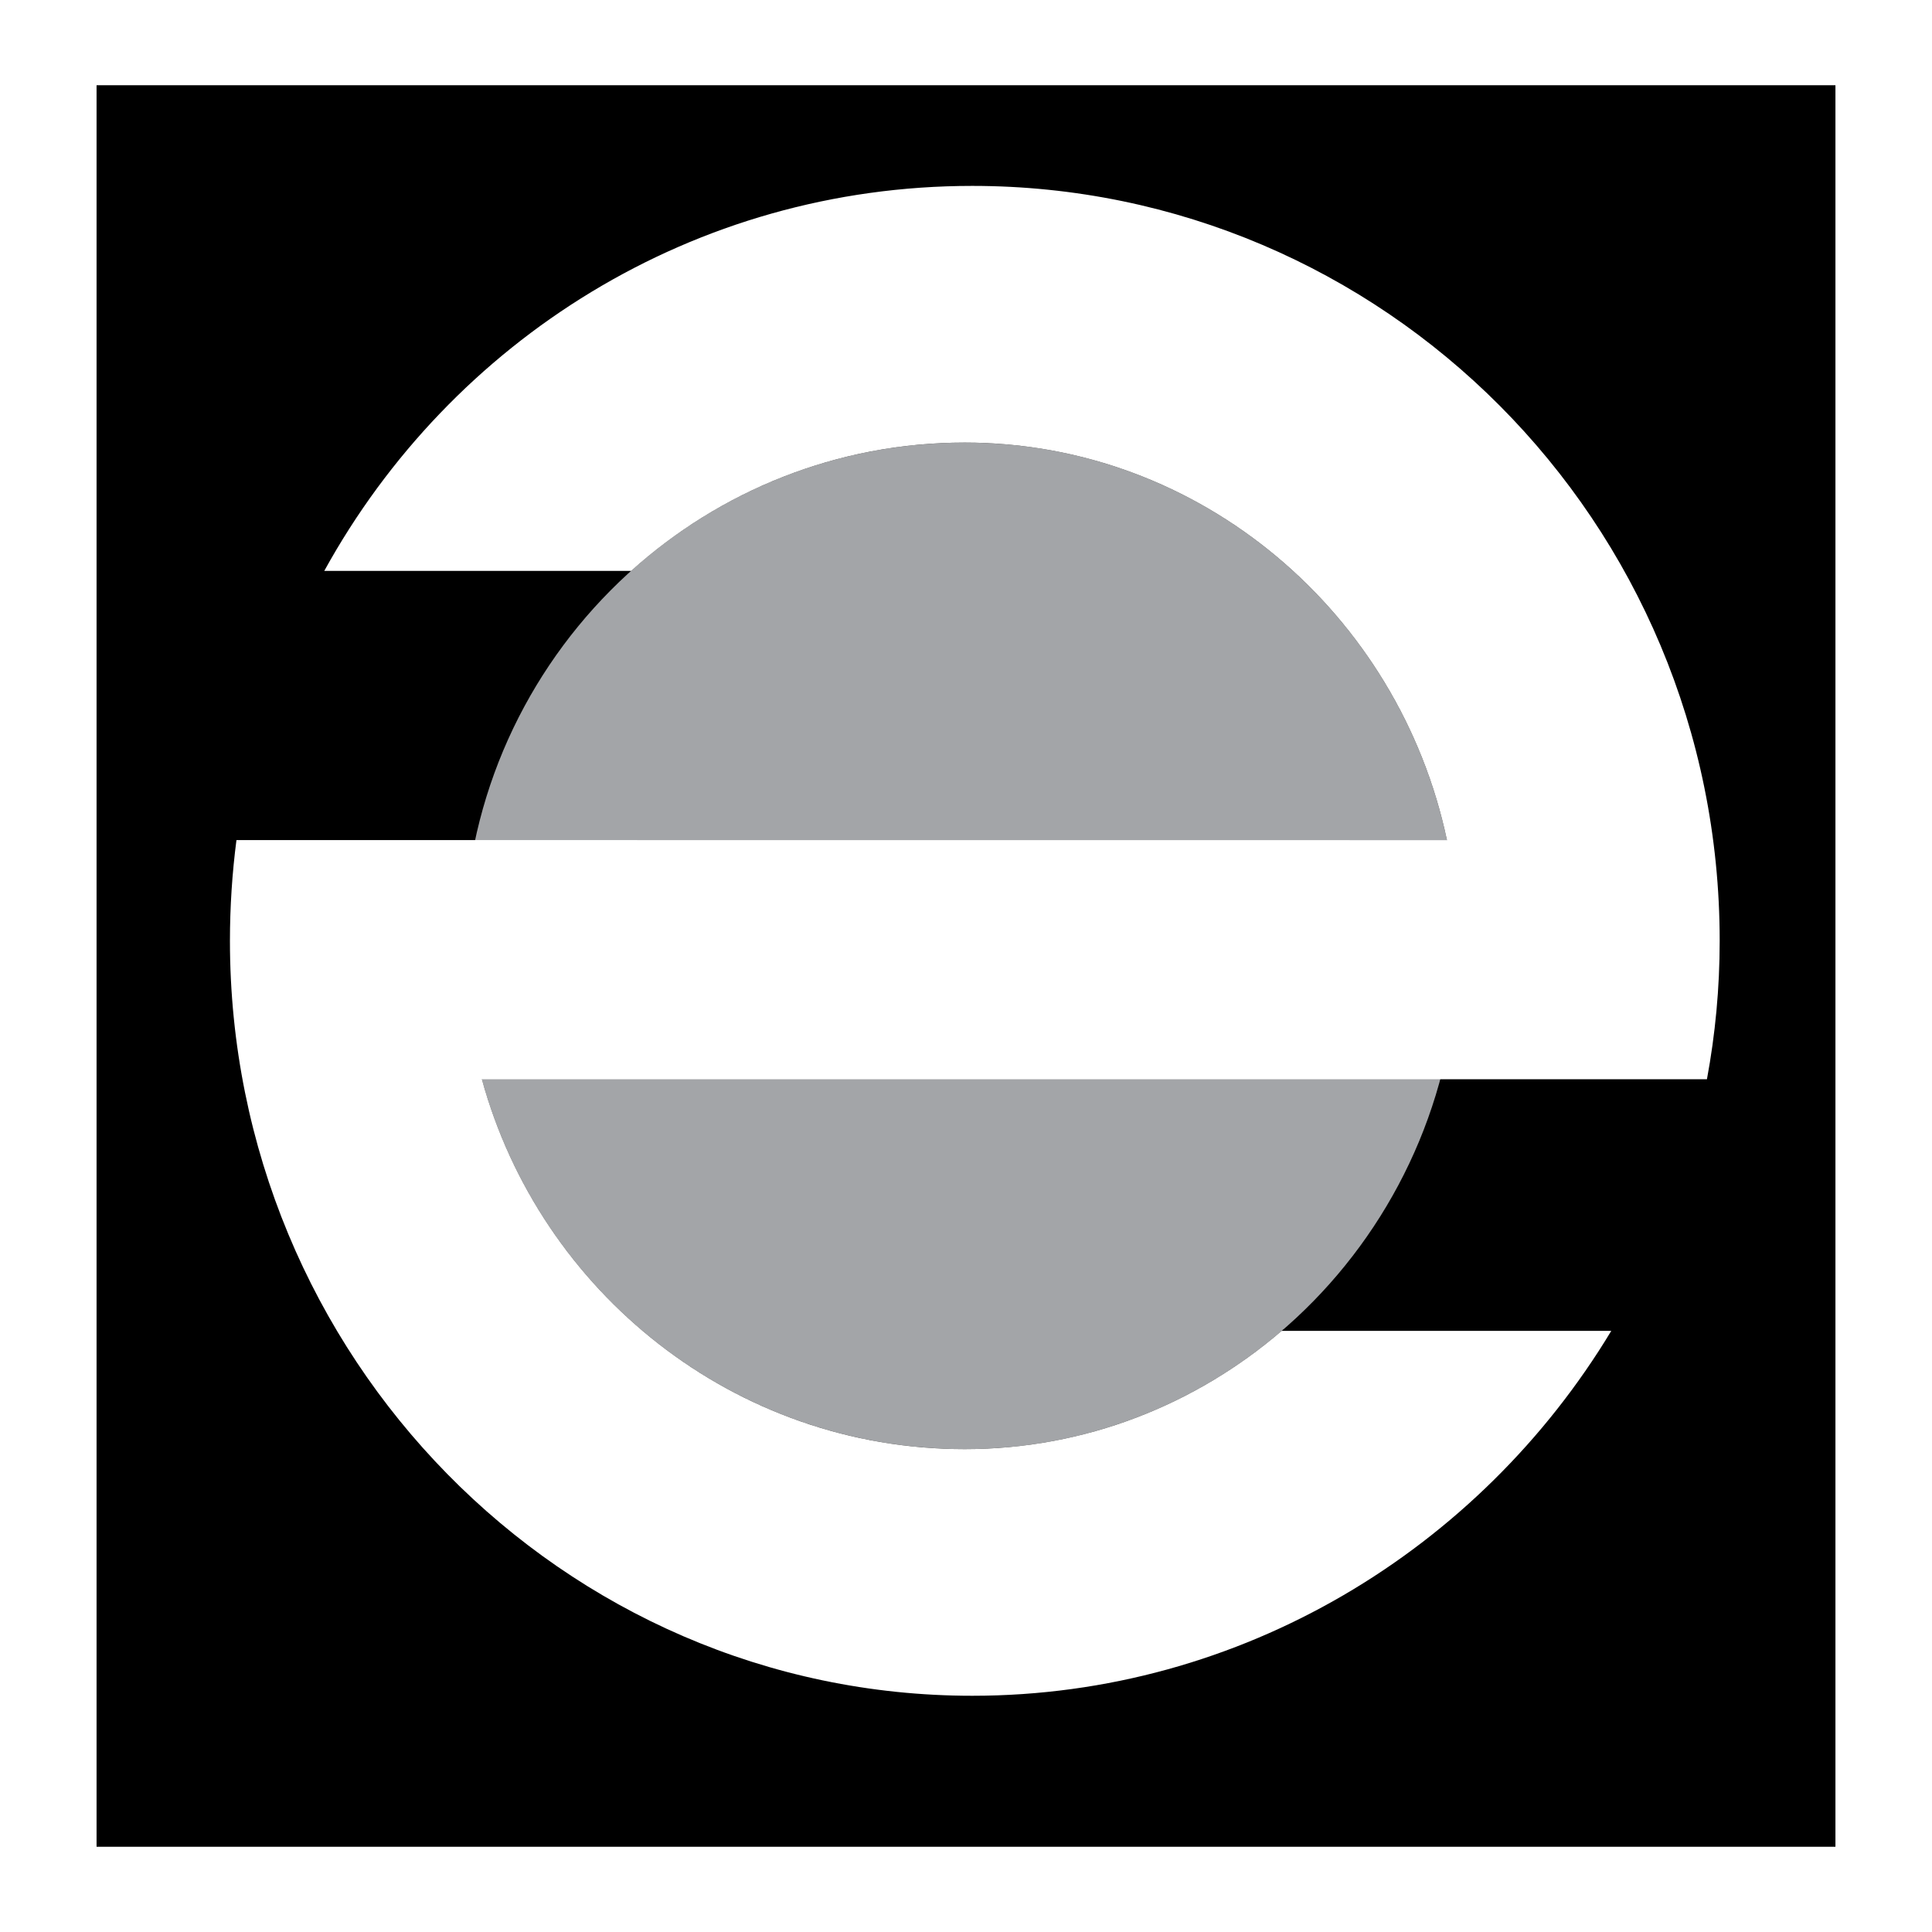 <?xml version="1.0" encoding="utf-8"?>
<!-- Generator: Adobe Illustrator 13.0.0, SVG Export Plug-In . SVG Version: 6.00 Build 14948)  -->
<!DOCTYPE svg PUBLIC "-//W3C//DTD SVG 1.0//EN" "http://www.w3.org/TR/2001/REC-SVG-20010904/DTD/svg10.dtd">
<svg version="1.0" id="Layer_1" xmlns="http://www.w3.org/2000/svg" xmlns:xlink="http://www.w3.org/1999/xlink" x="0px" y="0px"
	 width="192.756px" height="192.756px" viewBox="0 0 192.756 192.756" enable-background="new 0 0 192.756 192.756"
	 xml:space="preserve">
<g>
	<polygon fill-rule="evenodd" clip-rule="evenodd" fill="#FFFFFF" points="0,0 192.756,0 192.756,192.756 0,192.756 0,0 	"/>
	<polygon fill-rule="evenodd" clip-rule="evenodd" points="9.634,184.252 183.122,184.252 183.122,8.504 9.634,8.504 9.634,184.252 
			"/>
	<path fill-rule="evenodd" clip-rule="evenodd" fill="#A3A5A8" d="M145.462,94.369c0-27.617-22.094-50.214-49.209-50.214
		c-27.618,0-49.963,22.597-49.963,50.214s22.345,50.213,49.963,50.213C123.368,144.582,145.462,121.986,145.462,94.369
		L145.462,94.369z"/>
	<path fill-rule="evenodd" clip-rule="evenodd" fill="#FFFFFF" d="M171.573,93.867c0-41.928-33.644-75.32-74.567-75.32
		c-27.79,0-51.985,15.401-64.655,38.413h30.616c8.834-7.951,20.493-12.805,33.287-12.805c23.565,0,43.337,17.071,48.11,39.669
		L23.591,83.815c-0.426,3.287-0.65,6.639-0.65,10.052c0,41.426,33.141,75.32,74.065,75.32c26.881,0,50.624-14.627,63.75-36.404
		h-32.885c-8.56,7.354-19.595,11.799-31.618,11.799c-23.015,0-42.363-15.693-48.175-36.906h122.224
		C171.135,103.195,171.573,98.582,171.573,93.867L171.573,93.867z"/>
</g>
</svg>
